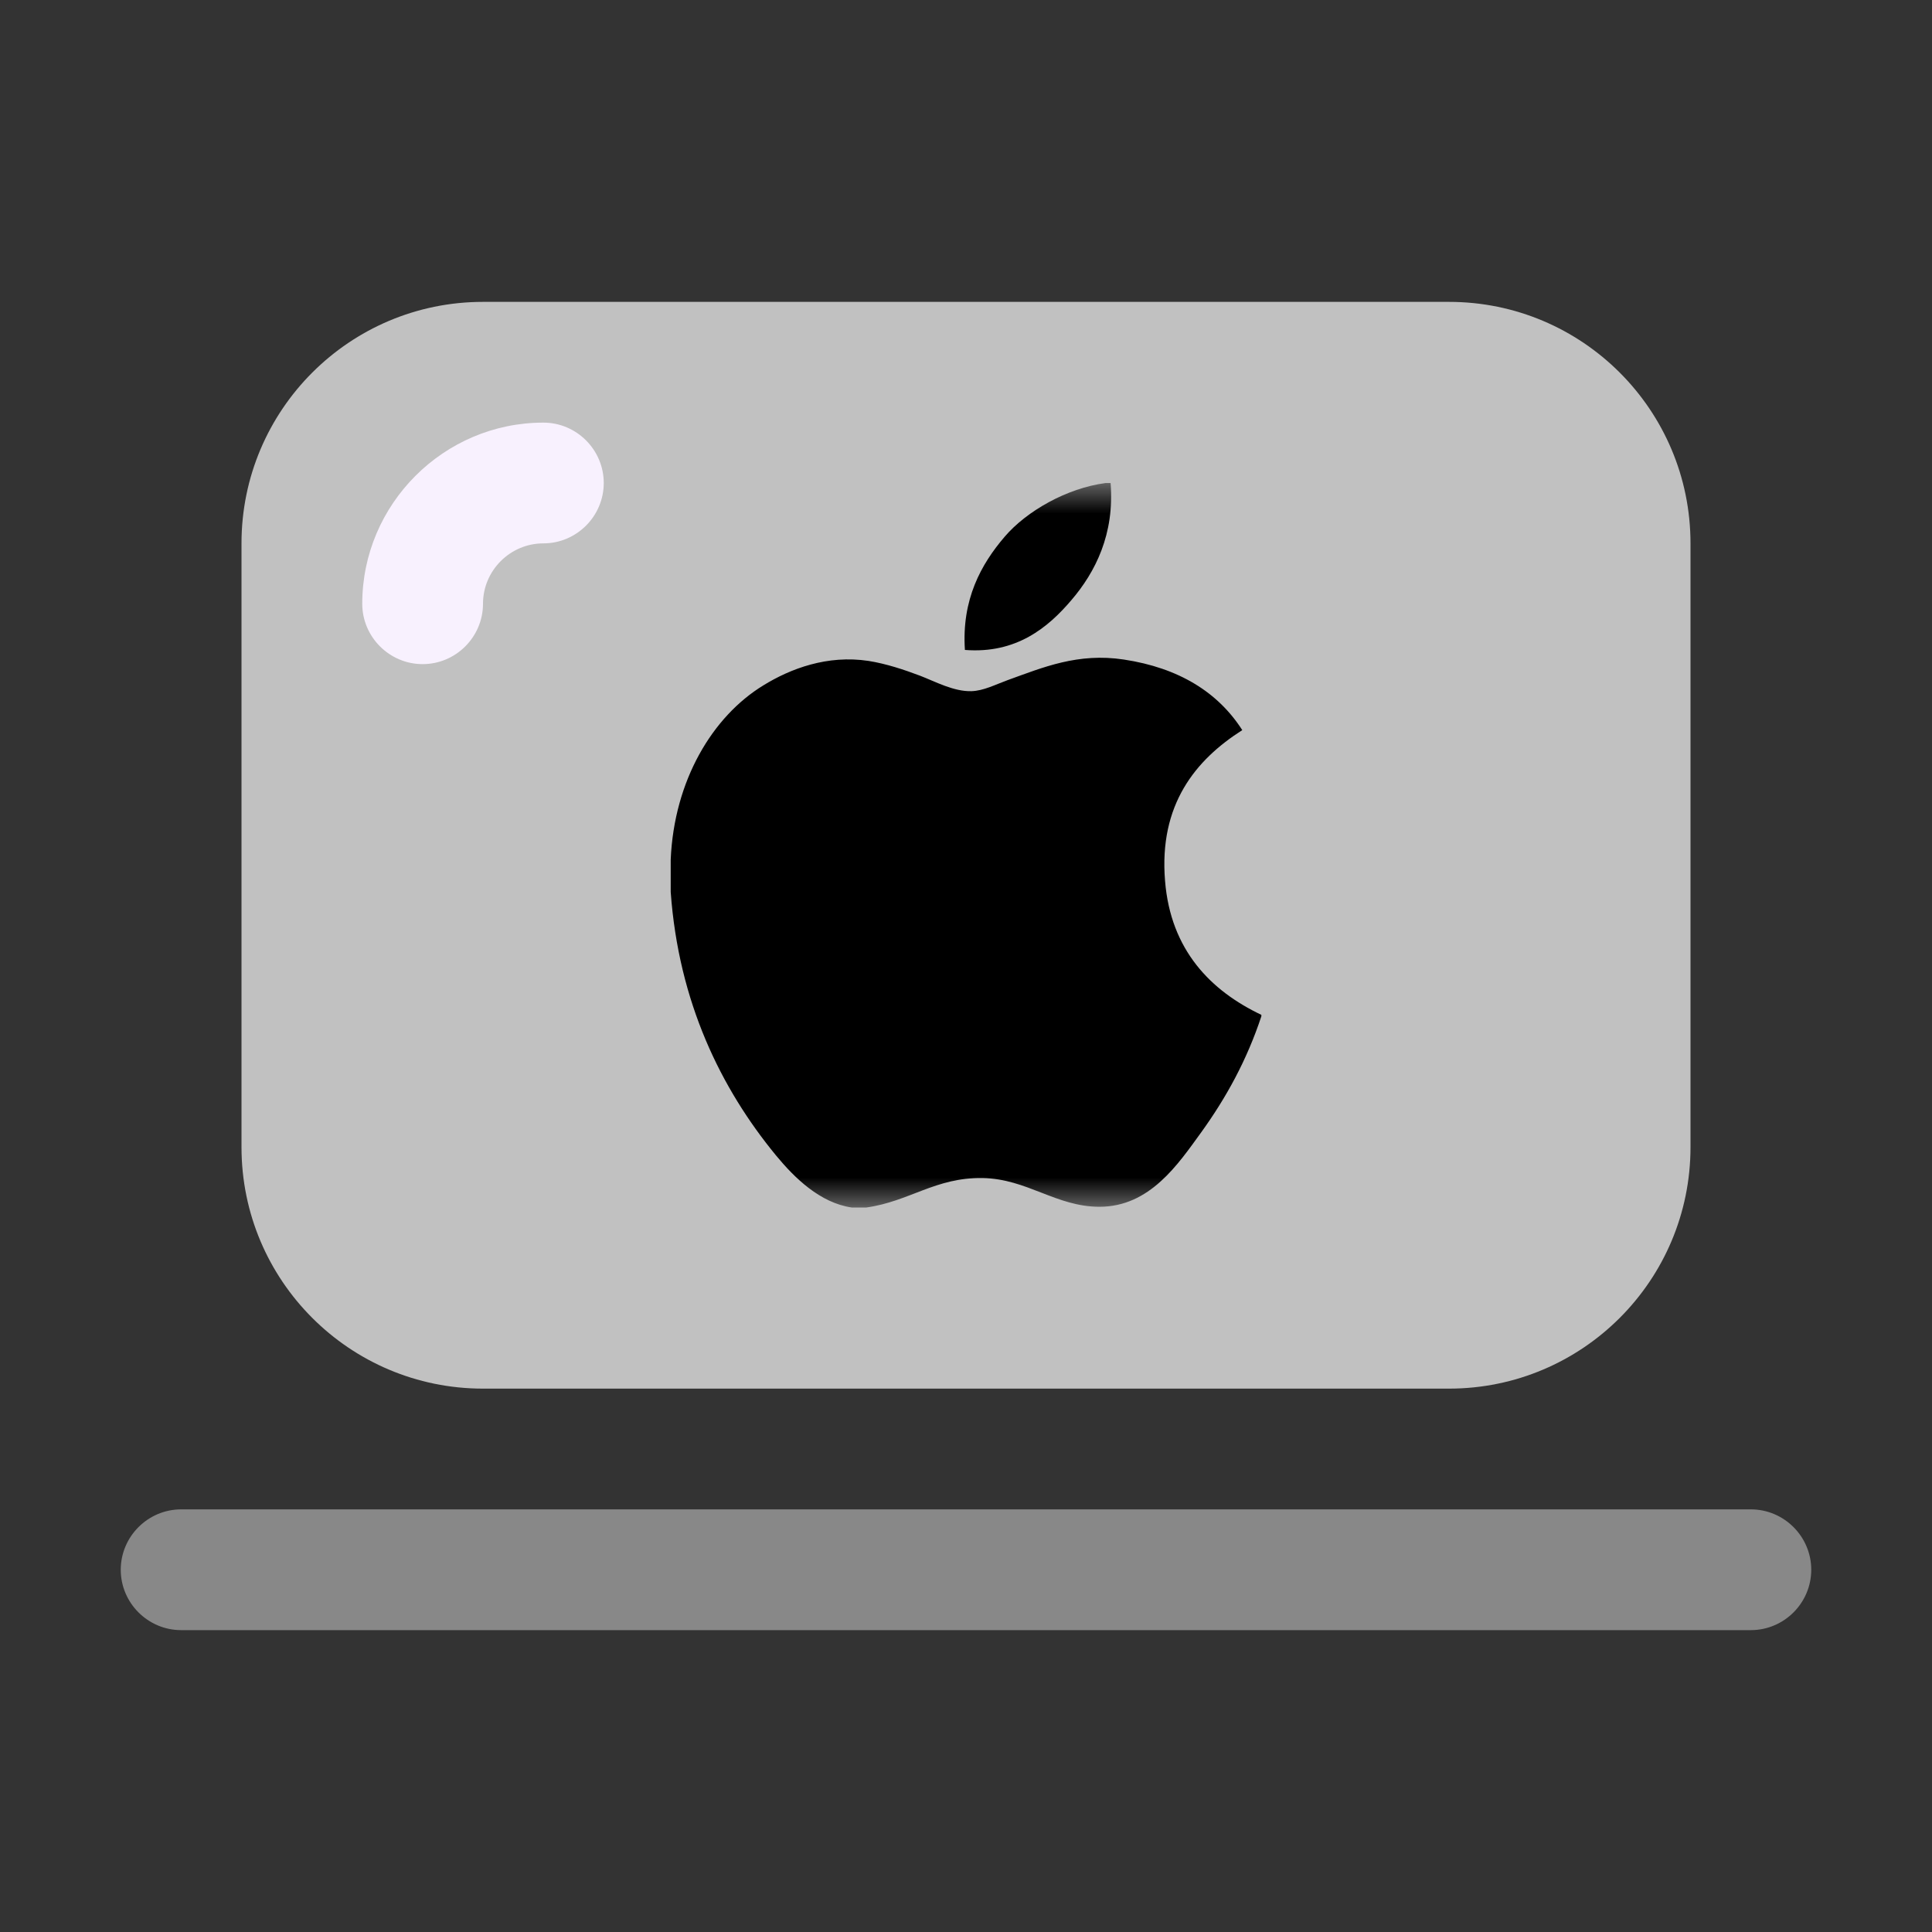 <svg width="32" height="32" viewBox="0 0 32 32" fill="none" xmlns="http://www.w3.org/2000/svg">
<rect x="0" y="0" width="32" height="32" fill="#333333" stroke="none"/>
<path d="M24 5H8C5.791 5 4 6.791 4 9V19C4 21.209 5.791 23 8 23H24C26.209 23 28 21.209 28 19V9C28 6.791 26.209 5 24 5Z" fill="#C1C1C1"/>
<mask id="mask0_38_27" style="mask-type:luminance" maskUnits="userSpaceOnUse" x="10" y="8" width="13" height="12">
<path d="M22.001 8H10.001V20H22.001V8Z" fill="white"/>
</mask>
<g mask="url(#mask0_38_27)">
<path d="M18.31 8.001C18.338 8.001 18.366 8.001 18.395 8.001C18.463 8.847 18.14 9.479 17.748 9.937C17.363 10.391 16.835 10.832 15.982 10.765C15.926 9.931 16.249 9.346 16.641 8.889C17.005 8.464 17.671 8.085 18.31 8.001Z" fill="black"/>
<path d="M20.892 16.809C20.892 16.817 20.892 16.825 20.892 16.833C20.652 17.559 20.31 18.181 19.893 18.759C19.512 19.283 19.045 19.988 18.211 19.988C17.491 19.988 17.013 19.525 16.274 19.512C15.493 19.5 15.064 19.9 14.35 20C14.268 20 14.187 20 14.107 20C13.582 19.924 13.159 19.509 12.851 19.135C11.942 18.029 11.24 16.601 11.109 14.774C11.109 14.595 11.109 14.416 11.109 14.237C11.165 12.929 11.8 11.866 12.645 11.351C13.091 11.076 13.704 10.843 14.386 10.947C14.678 10.993 14.977 11.093 15.239 11.192C15.487 11.287 15.797 11.457 16.091 11.448C16.291 11.442 16.489 11.338 16.69 11.265C17.278 11.053 17.854 10.809 18.614 10.924C19.527 11.062 20.175 11.467 20.576 12.093C19.803 12.585 19.192 13.326 19.297 14.591C19.389 15.74 20.058 16.413 20.892 16.809Z" fill="black"/>
</g>
<path d="M30 26C30 25.45 29.55 25 29 25H3C2.45 25 2 25.45 2 26C2 26.55 2.45 27 3 27H29C29.55 27 30 26.55 30 26Z" fill="#888888"/>
<path d="M7 11C6.45 11 6 10.55 6 10C6 8.35 7.35 7 9 7C9.55 7 10 7.45 10 8C10 8.55 9.55 9 9 9C8.45 9 8 9.45 8 10C8 10.55 7.55 11 7 11Z" fill="#F8F1FE"/>
</svg>
